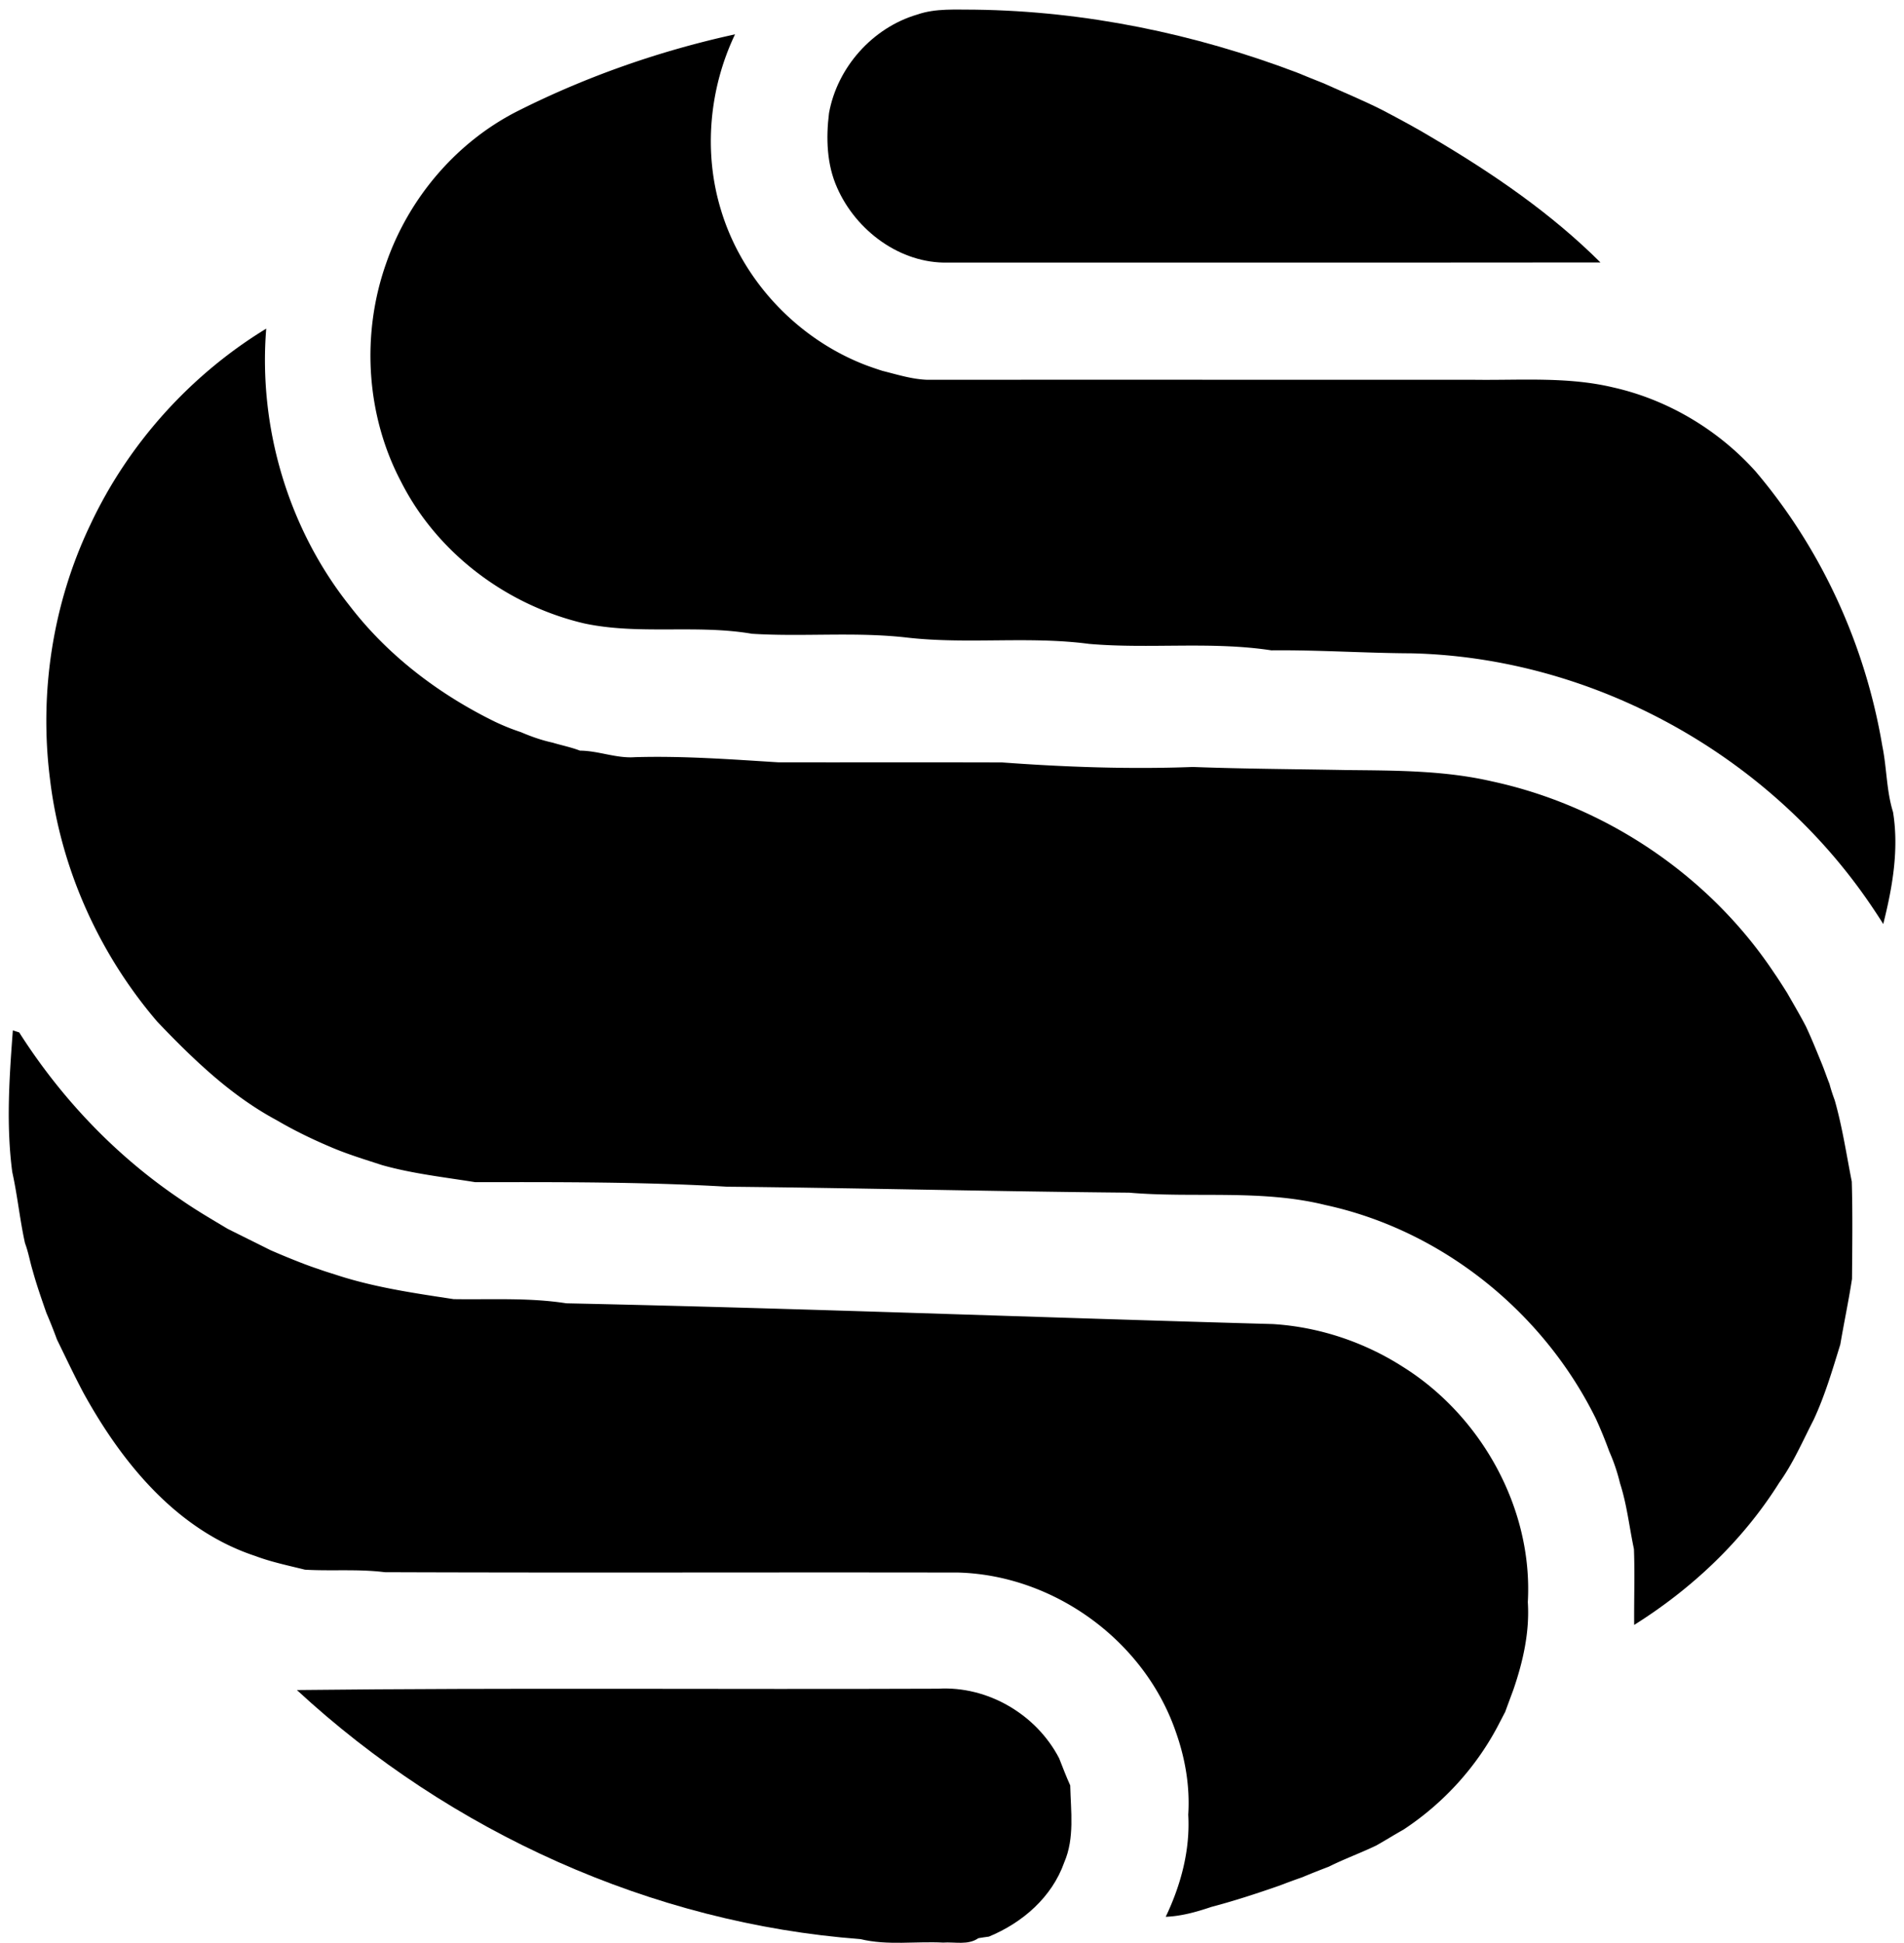<svg xmlns="http://www.w3.org/2000/svg" width="197" height="201" fill="none" viewBox="0 0 197 201">
  <path fill="#000" d="M85.774 11.708c.851-4.737 4.503-8.845 9.13-10.202 1.924-.667 3.984-.494 5.982-.506 11.387.148 22.7 2.48 33.321 6.513.913.383 1.826.74 2.752 1.11 2.01.914 4.071 1.753 6.044 2.752 1.814.95 3.627 1.924 5.379 2.985 6.156 3.64 12.139 7.735 17.21 12.793-22.502.025-45.004 0-67.506.013-4.947.123-9.524-3.307-11.473-7.748-1.073-2.393-1.16-5.132-.839-7.71Z"/>
  <path fill="#000" d="M53.698 11.423c7.081-3.552 14.62-6.18 22.354-7.87-2.677 5.613-3.281 12.213-1.456 18.171 2.196 7.304 7.945 13.386 15.076 16.087a41.14 41.14 0 0 0 1.628.556c1.53.382 3.072.875 4.663.925 18.888-.013 37.762 0 56.65 0 4.762.061 9.61-.333 14.298.79 5.65 1.27 10.856 4.379 14.717 8.672 6.847 8.056 11.374 17.999 13.126 28.41.469 2.27.42 4.627 1.111 6.848.629 3.886-.062 7.809-1.012 11.584a61.687 61.687 0 0 0-1.369-2.085c-10.56-15.483-28.683-25.487-47.459-25.92-4.836-.024-9.66-.357-14.483-.308-6.242-.95-12.583-.123-18.85-.666-6.255-.826-12.584.062-18.85-.654-5.342-.616-10.709-.061-16.038-.394-5.761-.987-11.658.148-17.37-1.074-8.019-1.887-15.199-7.266-18.937-14.656-3.627-6.871-4.132-15.26-1.554-22.563 2.332-6.773 7.316-12.645 13.755-15.853Z"/>
  <path fill="#000" d="M9.337 54.306C13.247 45.954 19.675 38.799 27.545 34c-.826 10.202 2.27 20.688 8.66 28.707 3.936 5.12 9.191 9.104 14.965 11.942.876.42 1.789.79 2.726 1.098 1.061.456 2.147.839 3.282 1.085.937.284 1.9.47 2.825.827 1.924.012 3.75.814 5.675.678 4.971-.148 9.906.223 14.865.531 7.71.012 15.433-.012 23.143.012 6.563.482 13.151.716 19.739.47 5.329.197 10.659.221 15.988.32 4.984.05 10.03.037 14.915 1.16 11.794 2.529 22.539 9.758 29.225 19.812.469.678.913 1.382 1.357 2.085.654 1.147 1.32 2.27 1.937 3.454.592 1.258 1.11 2.554 1.641 3.849.284.691.518 1.406.802 2.11.148.567.333 1.122.543 1.69.789 2.763 1.208 5.601 1.764 8.413.098 3.343.049 6.711.024 10.067-.345 2.257-.826 4.515-1.209 6.773-.814 2.64-1.591 5.292-2.763 7.809-1.123 2.183-2.11 4.478-3.541 6.476-3.775 6.021-9.03 10.98-15.026 14.743-.024-2.616.074-5.231-.024-7.847-.481-2.282-.728-4.613-1.444-6.822a18.968 18.968 0 0 0-1.11-3.281 45.389 45.389 0 0 0-1.394-3.405c-5.44-11.029-15.902-19.467-27.955-22.082-6.661-1.654-13.57-.704-20.33-1.283-13.866-.124-27.745-.482-41.587-.617-8.685-.506-17.382-.481-26.067-.469-3.22-.518-6.476-.876-9.635-1.764-1.813-.592-3.651-1.147-5.415-1.912-1.888-.802-3.738-1.703-5.502-2.739-4.738-2.541-8.636-6.304-12.325-10.165-6.07-7.07-10.03-15.927-11.127-25.167-1.123-8.92.296-18.147 4.17-26.252Z"/>
  <path fill="#000" d="M1.33 106.6c.16.049.494.16.654.209 4.342 6.822 10.017 12.793 16.74 17.308 1.555 1.086 3.196 2.036 4.824 3.011 1.468.74 2.936 1.455 4.404 2.196 1.123.493 2.27.962 3.418 1.406.518.197 1.06.395 1.591.567.543.198 1.098.37 1.653.543 3.997 1.333 8.18 1.937 12.324 2.566 3.886.062 7.797-.173 11.658.432 24.365.518 48.742 1.468 73.107 2.147 4.762.296 9.425 1.85 13.434 4.416 8.155 5.095 13.484 14.693 12.941 24.352.198 3.084-.493 6.144-1.493 9.055-.283.765-.567 1.53-.851 2.307-.148.272-.419.814-.567 1.086-2.282 4.49-5.761 8.327-9.956 11.09-.95.531-1.875 1.111-2.813 1.641-1.616.777-3.293 1.382-4.897 2.184-.925.358-1.851.715-2.751 1.098-.777.271-1.555.555-2.319.851-2.332.814-4.701 1.591-7.094 2.221-1.53.518-3.109.962-4.725 1.023 1.567-3.281 2.541-6.896 2.332-10.56.185-2.923-.309-5.81-1.283-8.561-3.232-9.413-12.547-16.198-22.477-16.494-19.788-.037-39.588.037-59.376-.037-2.739-.346-5.502-.099-8.253-.259-1.727-.432-3.48-.79-5.145-1.419-8.117-2.677-13.78-9.622-17.777-16.876-.962-1.814-1.838-3.677-2.738-5.515a53.493 53.493 0 0 0-1.098-2.763c-.506-1.456-1.012-2.899-1.419-4.38-.284-.937-.444-1.912-.79-2.825-.542-2.442-.777-4.922-1.32-7.365-.641-4.86-.308-9.782.062-14.655Z"/>
  <path fill="#000" d="M30.716 174.847c22.107-.247 44.226-.049 66.333-.136 5.132-.308 10.178 2.653 12.534 7.193.37.937.728 1.887 1.148 2.812.061 2.653.468 5.441-.617 7.957-1.271 3.615-4.33 6.255-7.797 7.686-.271.037-.814.111-1.086.161-1.073.752-2.442.37-3.651.456-2.85-.148-5.749.321-8.55-.358-21.588-1.628-42.437-11.078-58.314-25.771Z"/>
</svg>
